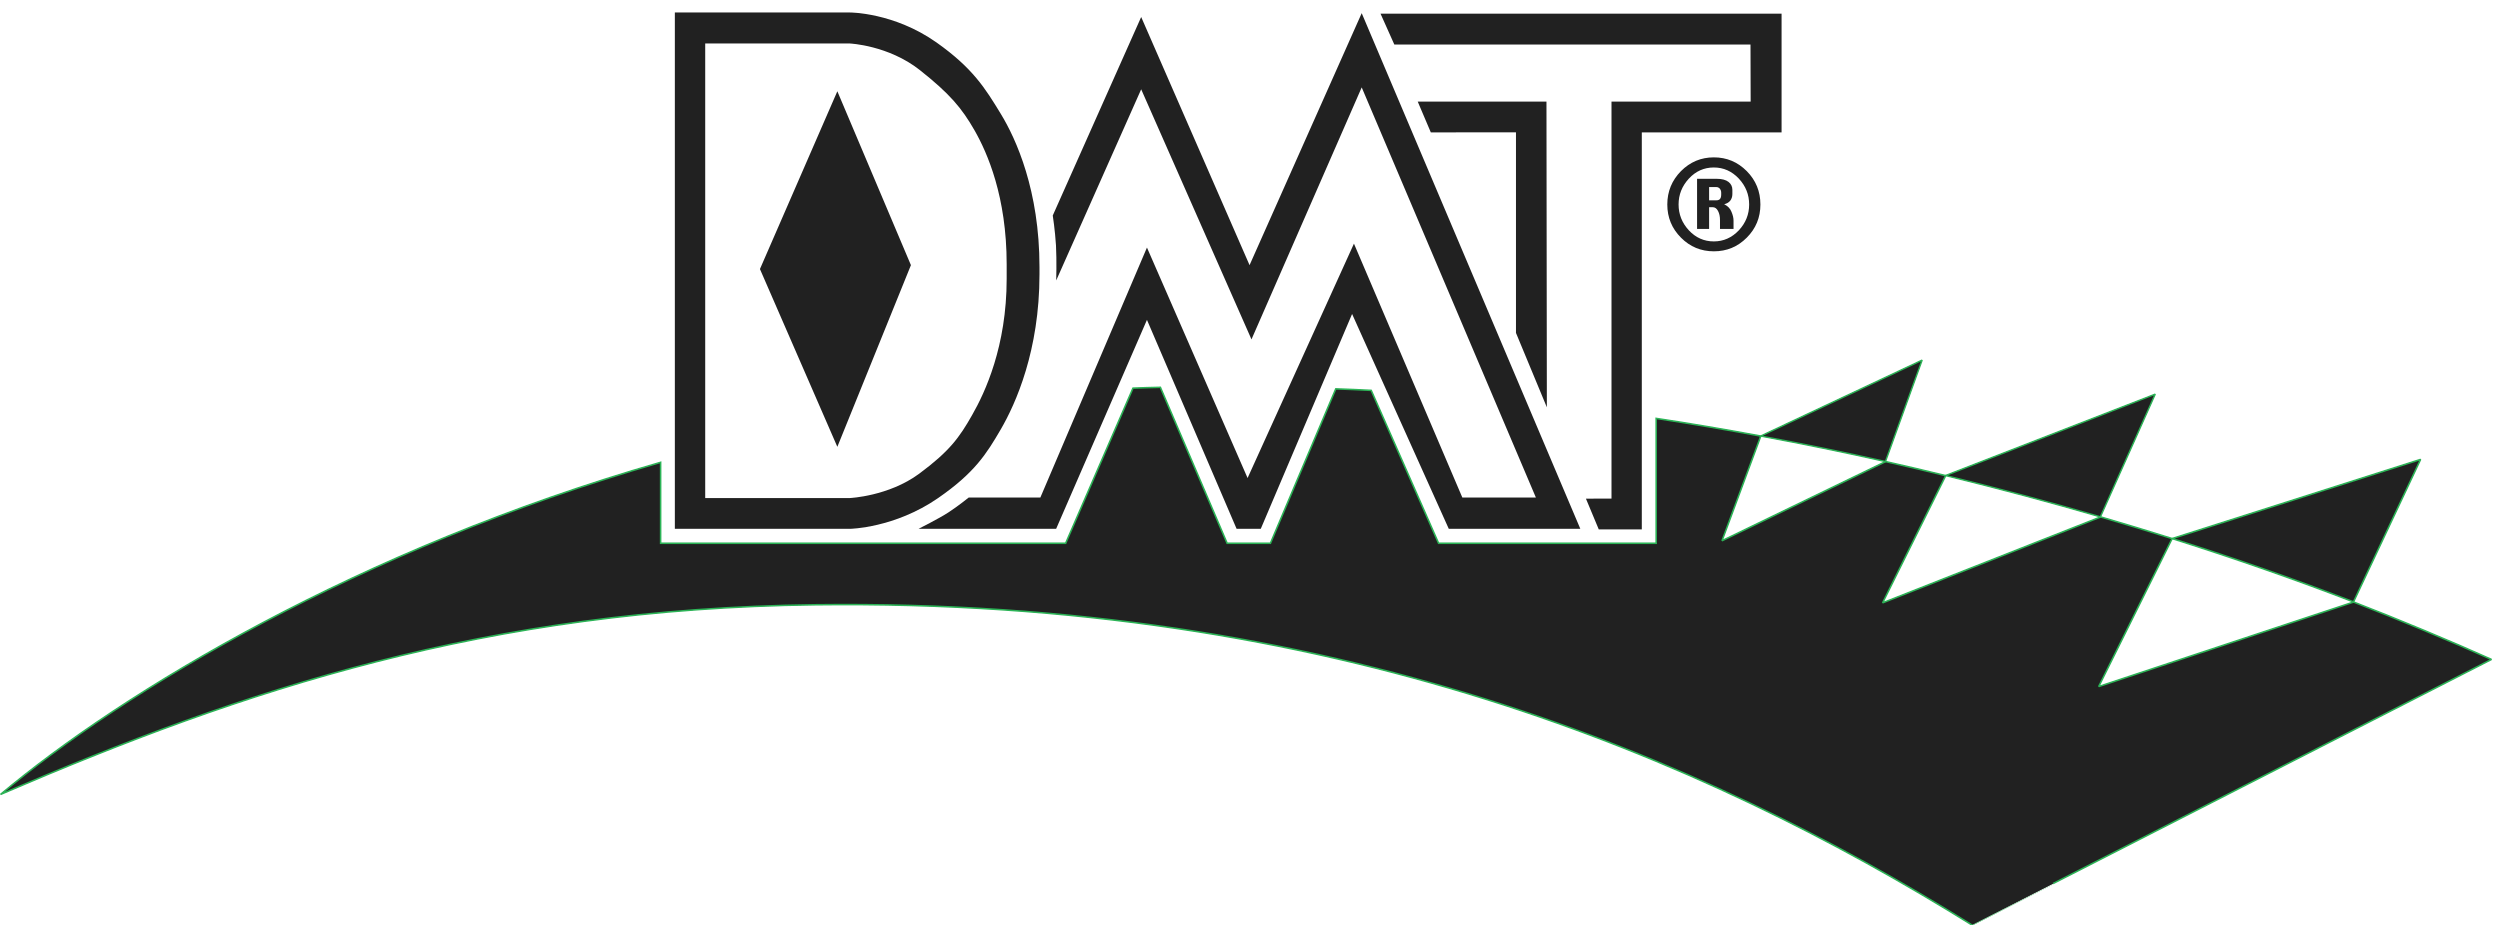 <?xml version="1.0" encoding="UTF-8" standalone="no"?>
<!DOCTYPE svg PUBLIC "-//W3C//DTD SVG 1.1//EN" "http://www.w3.org/Graphics/SVG/1.1/DTD/svg11.dtd">
<svg width="100%" height="100%" viewBox="0 0 100 37" version="1.1" xmlns="http://www.w3.org/2000/svg" xmlns:xlink="http://www.w3.org/1999/xlink" xml:space="preserve" xmlns:serif="http://www.serif.com/" style="fill-rule:evenodd;clip-rule:evenodd;stroke-miterlimit:2;">
    <g transform="matrix(0.524,0,0,0.529,0,0)">
        <path d="M179.666,45.522L160.207,51.913L165.814,40.724C164.027,40.167 162.208,39.622 160.357,39.086L143.711,45.584L148.527,35.966C147.014,35.596 145.482,35.246 143.943,34.901L131.451,40.888L134.412,32.973C131.691,32.474 129.076,32.035 126.425,31.636L126.425,41.079L109.816,41.079L104.672,29.518C103.711,29.473 102.949,29.434 101.968,29.403L96.978,41.079L93.673,41.077L88.578,29.287C87.818,29.297 87.249,29.327 86.488,29.35L81.347,41.079L50.429,41.079L50.429,34.958C27.371,41.539 9.402,52.293 0.039,60.071C18.687,52.125 37.164,46.038 62.226,45.729C101.717,45.247 129.8,57.174 150.525,69.939C150.512,69.965 190.189,49.862 190.189,49.862C187.355,48.596 182.955,46.776 179.666,45.522Z" style="fill:rgb(33,33,33);fill-rule:nonzero;"/>
        <path d="M179.666,45.522L160.207,51.913L165.814,40.724C164.027,40.167 162.208,39.622 160.357,39.086L143.711,45.584L148.527,35.966C147.014,35.596 145.482,35.246 143.943,34.901L131.451,40.888L134.412,32.973C131.691,32.474 129.076,32.035 126.425,31.636L126.425,41.079L109.816,41.079L104.672,29.518C103.711,29.473 102.949,29.434 101.968,29.403L96.978,41.079L93.673,41.077L88.578,29.287C87.818,29.297 87.249,29.327 86.488,29.35L81.347,41.079L50.429,41.079L50.429,34.958C27.371,41.539 9.402,52.293 0.039,60.071C18.687,52.125 37.164,46.038 62.226,45.729C101.717,45.247 129.8,57.174 150.525,69.939C150.512,69.965 190.189,49.862 190.189,49.862C187.355,48.596 182.955,46.776 179.666,45.522Z" style="fill:rgb(33,33,33);stroke:rgb(44,180,87);stroke-width:0.12px;"/>
        <path d="M184.779,34.737L165.814,40.724C170.733,42.264 175.374,43.879 179.657,45.512L184.779,34.737Z" style="fill:rgb(33,33,33);fill-rule:nonzero;"/>
        <path d="M184.779,34.737L165.814,40.724C170.733,42.264 175.374,43.879 179.657,45.512L184.779,34.737Z" style="fill:rgb(33,33,33);stroke:rgb(44,180,87);stroke-width:0.12px;"/>
        <path d="M164.522,29.803L148.514,35.957C152.575,36.938 156.523,37.982 160.336,39.082L164.522,29.803Z" style="fill:rgb(33,33,33);fill-rule:nonzero;"/>
        <path d="M164.522,29.803L148.514,35.957C152.575,36.938 156.523,37.982 160.336,39.082L164.522,29.803Z" style="fill:rgb(33,33,33);stroke:rgb(44,180,87);stroke-width:0.11px;"/>
        <path d="M146.728,27.23L134.4,32.972C137.615,33.557 140.797,34.204 143.928,34.899L146.728,27.23Z" style="fill:rgb(33,33,33);fill-rule:nonzero;"/>
        <path d="M146.728,27.23L134.4,32.972C137.615,33.557 140.797,34.204 143.928,34.899L146.728,27.23Z" style="fill:rgb(33,33,33);stroke:rgb(44,180,87);stroke-width:0.11px;"/>
        <path d="M131.389,14.711L131.389,14.568C131.389,14.454 131.353,14.354 131.288,14.27C131.211,14.188 131.127,14.145 131.018,14.145L130.466,14.145L130.466,15.147L131.018,15.147C131.146,15.147 131.241,15.112 131.297,15.043C131.357,14.975 131.389,14.867 131.389,14.711ZM131.297,17.311L131.297,16.637C131.297,16.368 131.25,16.143 131.146,15.95C131.042,15.754 130.906,15.666 130.731,15.666L130.466,15.666L130.466,17.311L129.547,17.311L129.547,13.52L131.042,13.52C131.441,13.52 131.742,13.598 131.949,13.756C132.139,13.905 132.242,14.105 132.242,14.351L132.242,14.674C132.242,14.875 132.18,15.049 132.073,15.183C131.951,15.315 131.801,15.405 131.616,15.441C131.891,15.58 132.078,15.77 132.17,16.008C132.275,16.249 132.331,16.473 132.331,16.689L132.331,17.311L131.297,17.311ZM133.523,15.461C133.523,14.72 133.264,14.07 132.734,13.504C132.201,12.946 131.57,12.664 130.825,12.664C130.08,12.664 129.445,12.946 128.922,13.504C128.396,14.07 128.136,14.72 128.136,15.461C128.136,16.203 128.396,16.854 128.922,17.418C129.445,17.972 130.08,18.254 130.825,18.254C131.57,18.254 132.201,17.972 132.734,17.418C133.264,16.854 133.523,16.203 133.523,15.461ZM134.382,15.465C134.382,16.448 134.035,17.282 133.342,17.969C132.645,18.664 131.81,19.003 130.83,19.003C129.848,19.003 129.015,18.664 128.317,17.969C127.627,17.282 127.275,16.448 127.275,15.465C127.275,14.474 127.627,13.637 128.317,12.94C129.015,12.247 129.848,11.899 130.83,11.899C131.81,11.899 132.645,12.247 133.342,12.94C134.035,13.637 134.382,14.474 134.382,15.465Z" style="fill:rgb(33,33,33);fill-rule:nonzero;"/>
        <path d="M105.384,1.036L135.998,1.036L135.998,10.012L125.329,10.012L125.329,40.03L122.043,40.03L121.063,37.705L123.015,37.701L123.015,7.682L133.638,7.682L133.626,3.365L106.436,3.365L105.384,1.036Z" style="fill:rgb(33,33,33);fill-rule:nonzero;"/>
        <path d="M109.222,10.01L108.223,7.682L118.051,7.682L118.081,30.799L115.723,25.173L115.723,10.006L109.222,10.01Z" style="fill:rgb(33,33,33);fill-rule:nonzero;"/>
        <path d="M63.919,6.901L69.536,20.049L63.919,33.786L58.011,20.344L63.919,6.901Z" style="fill:rgb(33,33,33);fill-rule:nonzero;"/>
        <path d="M80.627,21.204C80.627,21.204 80.671,19.721 80.61,18.563C80.537,17.403 80.364,16.295 80.364,16.295L87.113,1.286L95.386,20.049L103.947,0.995L120.635,39.987L110.594,39.987L103.213,23.741L96.242,39.987L94.397,39.987L87.554,24.186L80.621,39.987L70.115,39.987C70.115,39.987 71.703,39.201 72.424,38.729C73.148,38.26 73.945,37.622 73.945,37.622L79.416,37.622L87.554,18.719L95.235,36.147L103.355,18.422L111.629,37.622L117.244,37.622L103.947,6.608L95.533,25.663L87.113,6.752L80.627,21.204Z" style="fill:rgb(33,33,33);fill-rule:nonzero;"/>
        <path d="M76.845,21.083C76.845,26.187 75.193,29.68 74.211,31.379C73.236,33.084 72.48,34.123 70.156,35.827C67.826,37.526 64.878,37.659 64.878,37.659L53.833,37.659L53.833,3.289L64.878,3.289C64.878,3.289 67.819,3.422 70.215,5.297C72.489,7.08 73.415,8.161 74.399,9.868C75.377,11.569 76.845,14.875 76.845,19.983L76.845,21.083ZM76.392,8.602C75.209,6.682 74.271,5.161 71.486,3.209C68.226,0.933 64.886,0.945 64.886,0.945L51.515,0.945L51.515,39.987L64.886,39.987C64.886,39.987 68.288,39.933 71.603,37.666C74.41,35.744 75.307,34.313 76.4,32.457C77.54,30.514 79.35,26.51 79.35,20.747L79.35,20.186C79.35,14.422 77.575,10.519 76.392,8.602Z" style="fill:rgb(33,33,33);fill-rule:nonzero;"/>
    </g>
</svg>
